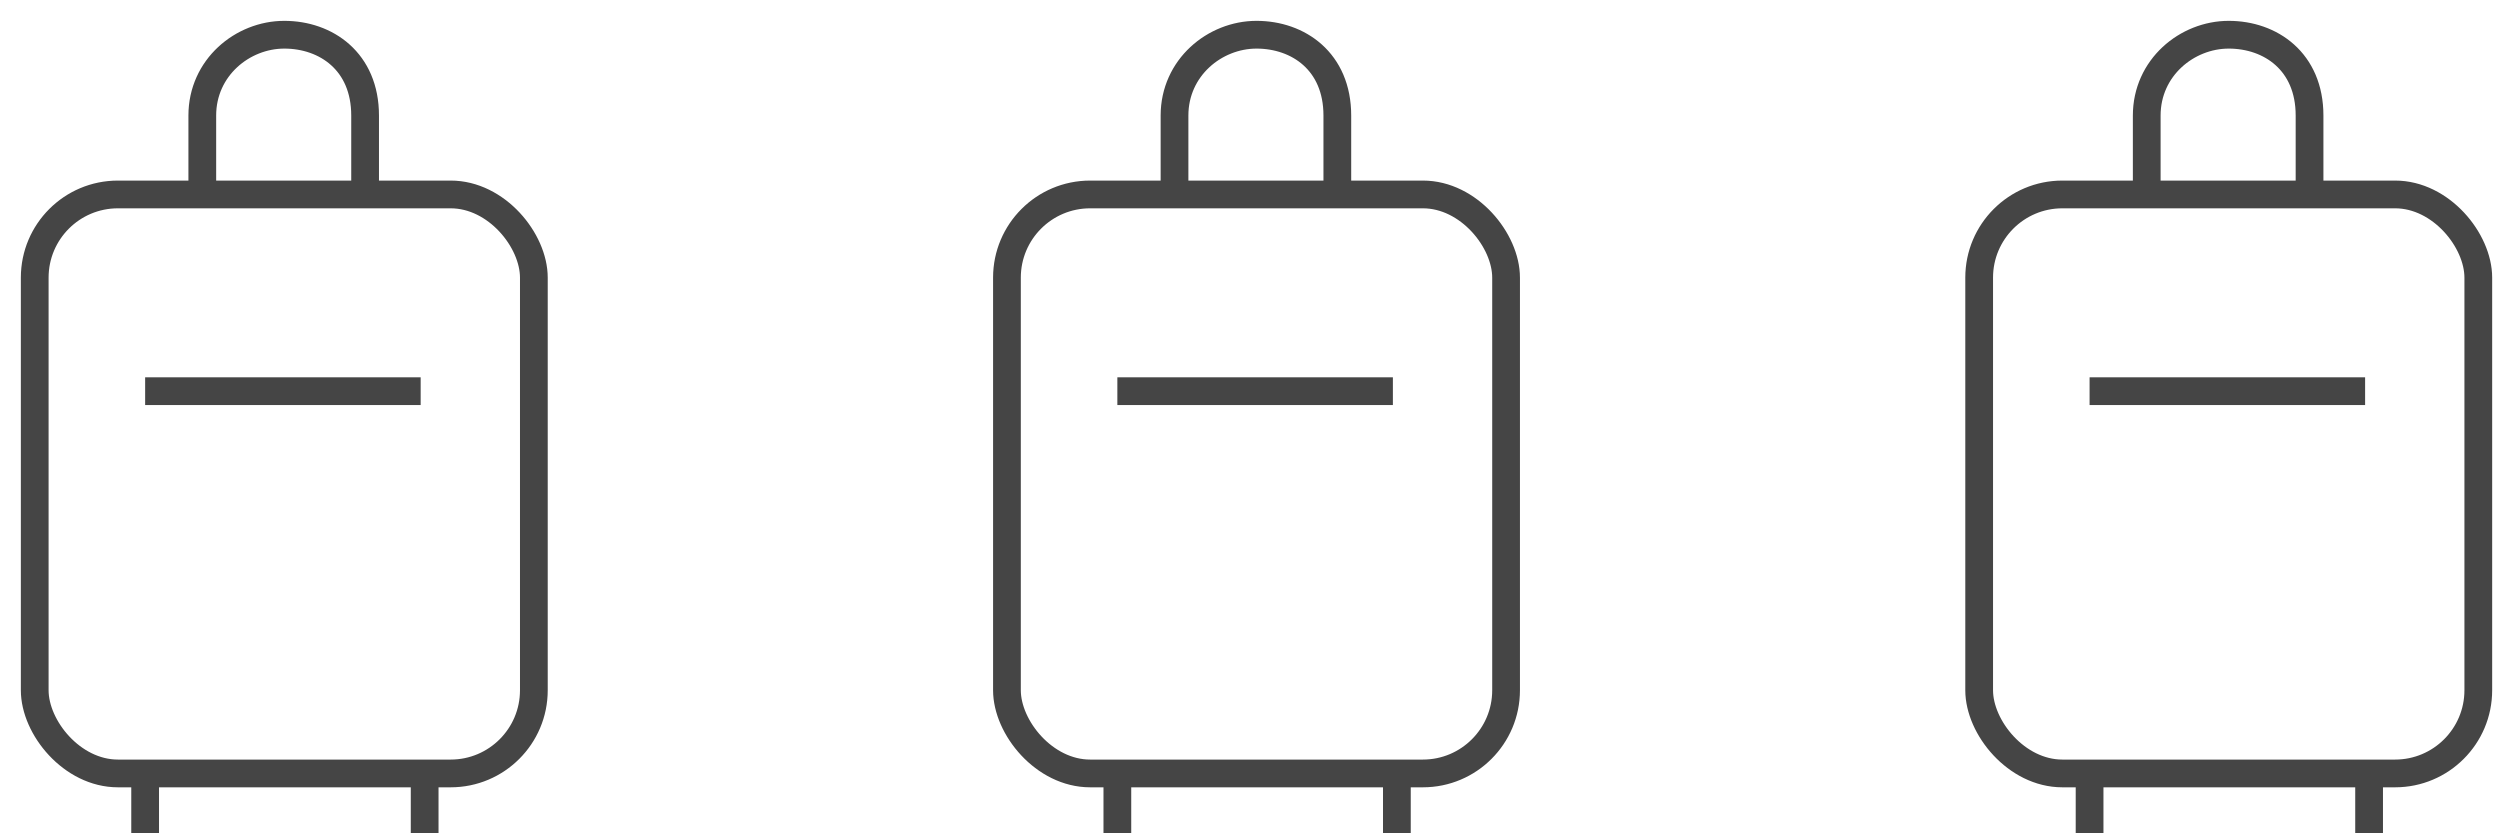<?xml version="1.0" encoding="UTF-8"?>
<svg width="72px" height="24px" viewBox="0 0 72 24" version="1.1" xmlns="http://www.w3.org/2000/svg" xmlns:xlink="http://www.w3.org/1999/xlink">
    <title>ic_garanties-voyage__full</title>
    <g id="_ASSETS" stroke="none" stroke-width="1" fill="none" fill-rule="evenodd">
        <g id="Exports-icones" transform="translate(-87, -117)" stroke="#454545" stroke-width="0.799">
            <g id="ic_voyage_full" transform="translate(83, 117)">
                <g id="Group" transform="translate(5, 1)">
                    <path d="M4.826,4.597 C4.826,3.495 4.826,2.738 4.826,2.327 C4.826,0.949 5.984,0 7.188,0 C8.391,0 9.515,0.77 9.515,2.327 C9.515,2.78 9.515,3.54 9.515,4.607" id="Path-2"></path>
                    <rect id="Rectangle" x="0" y="4.6" width="14.375" height="16.675" rx="2.396"></rect>
                    <line x1="3.18" y1="10.266" x2="11.115" y2="10.266" id="Path-3"></line>
                    <line x1="3.18" y1="21.275" x2="3.18" y2="23" id="Path-4"></line>
                    <line x1="11.23" y1="21.275" x2="11.23" y2="23" id="Path-4-Copy"></line>
                </g>
                <g id="Group" transform="translate(28, 0)">
                    <g id="Group" transform="translate(5, 1)">
                        <path d="M4.826,4.597 C4.826,3.495 4.826,2.738 4.826,2.327 C4.826,0.949 5.984,0 7.188,0 C8.391,0 9.515,0.77 9.515,2.327 C9.515,2.78 9.515,3.54 9.515,4.607" id="Path-2"></path>
                        <rect id="Rectangle" x="0" y="4.6" width="14.375" height="16.675" rx="2.396"></rect>
                        <line x1="3.18" y1="10.266" x2="11.115" y2="10.266" id="Path-3"></line>
                        <line x1="3.18" y1="21.275" x2="3.18" y2="23" id="Path-4"></line>
                        <line x1="11.23" y1="21.275" x2="11.23" y2="23" id="Path-4-Copy"></line>
                    </g>
                </g>
                <g id="Group" transform="translate(56, 0)">
                    <g id="Group" transform="translate(5, 1)">
                        <path d="M4.826,4.597 C4.826,3.495 4.826,2.738 4.826,2.327 C4.826,0.949 5.984,0 7.188,0 C8.391,0 9.515,0.77 9.515,2.327 C9.515,2.78 9.515,3.54 9.515,4.607" id="Path-2"></path>
                        <rect id="Rectangle" x="0" y="4.6" width="14.375" height="16.675" rx="2.396"></rect>
                        <line x1="3.18" y1="10.266" x2="11.115" y2="10.266" id="Path-3"></line>
                        <line x1="3.18" y1="21.275" x2="3.18" y2="23" id="Path-4"></line>
                        <line x1="11.23" y1="21.275" x2="11.23" y2="23" id="Path-4-Copy"></line>
                    </g>
                </g>
            </g>
        </g>
    </g>
</svg>